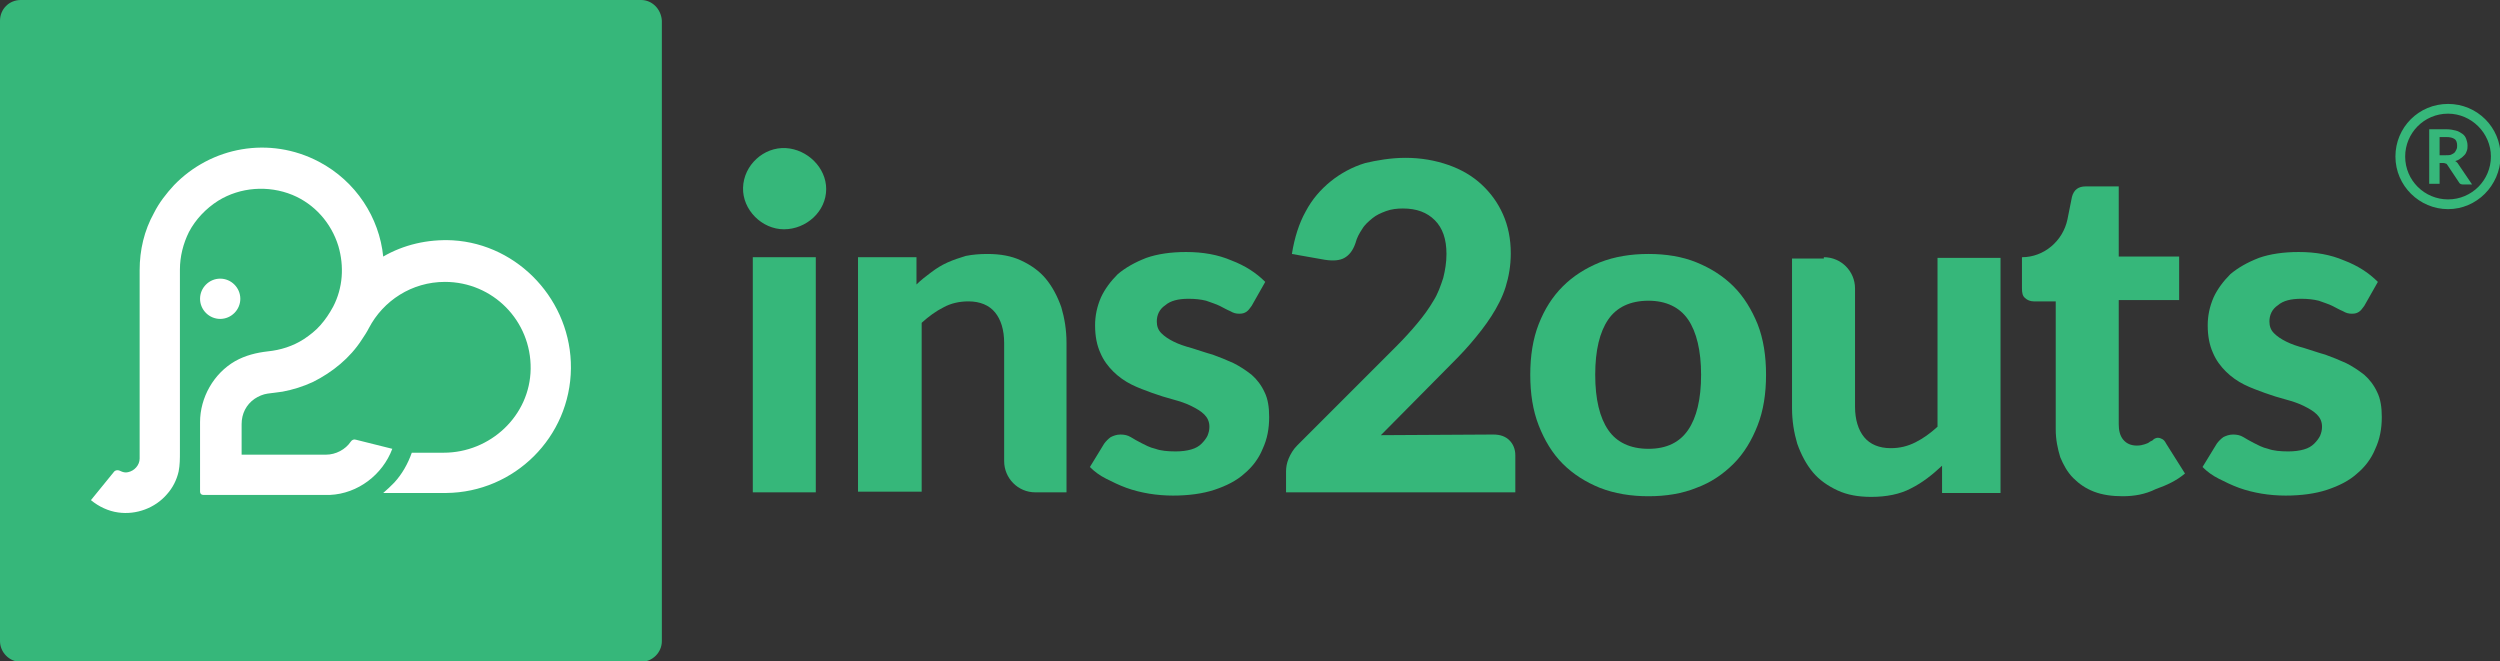 <?xml version="1.0" encoding="UTF-8"?>
<!-- Generator: Adobe Illustrator 27.3.1, SVG Export Plug-In . SVG Version: 6.00 Build 0)  -->
<svg xmlns="http://www.w3.org/2000/svg" xmlns:xlink="http://www.w3.org/1999/xlink" version="1.1" id="Layer_1" x="0px" y="0px" viewBox="0 0 384.9 101.8" style="enable-background:new 0 0 384.9 101.8;" xml:space="preserve">
<rect x="0" y="0" width="384.9" height="101.8" fill="#333333" stroke="none"/>
<style type="text/css">
	.st0{fill:#36B77A;}
	.st1{fill:#FFFFFF;}
</style>
<g>
	<path class="st0" d="M98.7,0H3.2C1.4,0,0,1.4,0,3.2v95.5c0,1.7,1.4,3.2,3.2,3.2h95.5c1.7,0,3.2-1.4,3.2-3.2V3.2   C101.8,1.4,100.4,0,98.7,0"></path>
	<path class="st1" d="M87.9,56.7c-0.1,10.6-8.7,19.1-19.2,19.2h-9.7c0.6-0.5,1.2-1.1,1.7-1.6c1.2-1.3,2.1-2.9,2.7-4.6h4.9   c7.2,0,13.3-5.7,13.4-12.9c0.1-7.4-5.8-13.4-13.2-13.4c-5.1,0-9.5,2.9-11.7,7.1c-0.3,0.6-0.7,1.2-1.1,1.8c-1.8,2.8-4.5,5-7.5,6.5   c-1.5,0.7-3.1,1.2-4.7,1.5c-0.8,0.1-1.6,0.2-2.3,0.3c-0.7,0.1-1.4,0.4-2,0.8c-1.3,0.9-2,2.3-2,3.9v4.7h13c1.5,0,3-0.8,3.8-2   c0.2-0.3,0.5-0.4,0.8-0.3l5.6,1.4c-1.5,4-5.3,6.9-9.6,7.1h-1.4H41h-9.7c-0.3,0-0.5-0.2-0.5-0.5V65c0-3.8,2.1-7.5,5.4-9.4   c1.6-0.9,3.3-1.3,5-1.5c2-0.2,3.9-0.8,5.6-1.9c0.9-0.6,1.8-1.3,2.5-2.1c0.8-0.9,1.4-1.8,2-2.9c1.5-2.9,1.7-6.2,0.8-9.3   C51,34.3,48.4,31.4,45,30c-3.7-1.5-8-1.2-11.4,0.9c-1.9,1.2-3.5,2.9-4.5,4.8c-0.9,1.8-1.4,3.8-1.4,5.8v28.1c0,1,0,2-0.2,3   c-0.3,1.3-0.9,2.5-1.8,3.5c-1.8,2.1-4.7,3.2-7.5,2.8c-1.5-0.2-3-0.9-4.2-1.9l3.5-4.3c0.2-0.3,0.6-0.4,1-0.2   c0.4,0.2,0.8,0.3,1.2,0.2c1-0.2,1.8-1.1,1.8-2.1v-29c0-3.1,0.7-6.1,2.2-8.8c0.8-1.6,1.9-3,3.1-4.3c5.7-5.9,14.7-7.6,22.3-3.6   c5.7,3,9.3,8.6,9.9,14.6c3.1-1.8,6.8-2.7,10.7-2.5C79.9,37.6,88,46.4,87.9,56.7 M37,46c0-1.7-1.4-3.1-3.1-3.1   c-1.7,0-3.1,1.4-3.1,3.1c0,1.7,1.4,3.1,3.1,3.1C35.6,49.1,37,47.7,37,46 M32.7,58.8L32.7,58.8C32.7,58.8,32.7,58.8,32.7,58.8"></path>
	<path class="st0" d="M127.2,29.1c0,3.5-3.1,6.2-6.5,6.2c-3.4,0-6.4-3-6.3-6.4c0.1-3.5,3.2-6.3,6.6-6.1   C124.3,23,127.2,25.8,127.2,29.1 M125.6,75.8h-9.7V39.6h9.7V75.8z"></path>
	<path class="st0" d="M132.1,75.8V39.6h9v4.2c0.7-0.7,1.5-1.3,2.3-1.9c0.8-0.6,1.6-1.1,2.5-1.5c0.9-0.4,1.8-0.7,2.8-1   c1-0.2,2.1-0.3,3.3-0.3c2,0,3.7,0.3,5.2,1c1.5,0.7,2.8,1.6,3.8,2.8c1,1.2,1.8,2.7,2.4,4.4c0.5,1.7,0.8,3.5,0.8,5.5v23h-4.8   c-2.7,0-4.8-2.2-4.8-4.8V52.8c0-2-0.5-3.6-1.4-4.7c-0.9-1.1-2.3-1.7-4.1-1.7c-1.4,0-2.7,0.3-3.8,0.9c-1.2,0.6-2.3,1.4-3.4,2.4v26   H132.1z"></path>
	<path class="st0" d="M192.7,47.1c-0.3,0.4-0.5,0.7-0.8,0.9c-0.3,0.2-0.6,0.3-1.1,0.3s-0.9-0.1-1.4-0.4c-0.5-0.2-1-0.5-1.6-0.8   c-0.6-0.3-1.3-0.5-2.1-0.8c-0.8-0.2-1.7-0.3-2.7-0.3c-1.6,0-2.8,0.3-3.6,1c-0.9,0.6-1.3,1.5-1.3,2.5c0,0.7,0.2,1.3,0.7,1.8   c0.5,0.5,1.1,0.9,1.9,1.3c0.8,0.4,1.7,0.7,2.8,1c1,0.3,2.1,0.7,3.2,1c1.1,0.4,2.1,0.8,3.2,1.3c1,0.5,1.9,1.1,2.8,1.8   c0.8,0.7,1.5,1.6,2,2.7c0.5,1,0.7,2.3,0.7,3.8c0,1.8-0.3,3.4-1,4.9c-0.6,1.5-1.6,2.8-2.8,3.8c-1.2,1.1-2.8,1.9-4.6,2.5   c-1.8,0.6-4,0.9-6.4,0.9c-1.2,0-2.5-0.1-3.7-0.3c-1.2-0.2-2.4-0.5-3.5-0.9c-1.1-0.4-2.1-0.9-3.1-1.4c-1-0.5-1.8-1.1-2.5-1.8   l2.2-3.6c0.3-0.4,0.6-0.7,1-1c0.4-0.2,0.9-0.4,1.5-0.4c0.6,0,1.1,0.1,1.6,0.4c0.5,0.3,1,0.6,1.6,0.9c0.6,0.3,1.3,0.7,2.2,0.9   c0.8,0.3,1.9,0.4,3.1,0.4c0.9,0,1.7-0.1,2.4-0.3c0.7-0.2,1.2-0.5,1.6-0.9c0.4-0.4,0.7-0.8,0.9-1.2c0.2-0.5,0.3-0.9,0.3-1.4   c0-0.8-0.3-1.4-0.8-1.9c-0.5-0.5-1.2-0.9-2-1.3c-0.8-0.4-1.7-0.7-2.8-1c-1.1-0.3-2.1-0.6-3.2-1c-1.1-0.4-2.2-0.8-3.2-1.3   c-1-0.5-2-1.2-2.8-2c-0.8-0.8-1.5-1.7-2-2.9c-0.5-1.1-0.8-2.5-0.8-4.2c0-1.5,0.3-2.9,0.9-4.3c0.6-1.3,1.5-2.5,2.6-3.6   c1.2-1,2.6-1.8,4.4-2.5c1.7-0.6,3.8-0.9,6.1-0.9c2.6,0,4.9,0.4,7,1.3c2.1,0.8,3.8,1.9,5.2,3.3L192.7,47.1z"></path>
	<path class="st0" d="M253.8,39.1c2.7,0,5.2,0.4,7.4,1.3c2.2,0.9,4.1,2.1,5.7,3.7c1.6,1.6,2.8,3.6,3.7,5.8c0.9,2.3,1.3,4.9,1.3,7.8   c0,2.9-0.4,5.5-1.3,7.8c-0.9,2.3-2.1,4.3-3.7,5.9s-3.5,2.9-5.7,3.7c-2.2,0.9-4.7,1.3-7.4,1.3c-2.7,0-5.2-0.4-7.5-1.3   c-2.2-0.9-4.1-2.1-5.7-3.7c-1.6-1.6-2.8-3.6-3.7-5.9c-0.9-2.3-1.3-4.9-1.3-7.8c0-2.9,0.4-5.5,1.3-7.8c0.9-2.3,2.1-4.2,3.7-5.8   c1.6-1.6,3.5-2.8,5.7-3.7C248.6,39.5,251.1,39.1,253.8,39.1 M253.8,69.1c2.8,0,4.8-1,6.1-2.9c1.3-1.9,2-4.7,2-8.5   c0-3.7-0.7-6.6-2-8.5c-1.3-1.9-3.4-2.9-6.1-2.9c-2.8,0-4.9,1-6.2,2.9c-1.3,1.9-2,4.7-2,8.5c0,3.8,0.7,6.6,2,8.5   C248.9,68.1,251,69.1,253.8,69.1"></path>
	<path class="st0" d="M280.8,39.6c2.7,0,4.8,2.2,4.8,4.8v18.2c0,2,0.5,3.6,1.4,4.7c0.9,1.1,2.3,1.7,4.1,1.7c1.4,0,2.6-0.3,3.8-0.9   c1.2-0.6,2.3-1.4,3.4-2.4v-26h9.7v36.2h-9v-4.2c-1.5,1.4-3,2.6-4.8,3.5c-1.7,0.9-3.8,1.3-6.1,1.3c-2,0-3.7-0.3-5.2-1   c-1.5-0.7-2.8-1.6-3.8-2.8c-1-1.2-1.8-2.7-2.4-4.4c-0.5-1.7-0.8-3.5-0.8-5.5v-23H280.8z"></path>
	<path class="st0" d="M326.8,76.4c-1.6,0-3.1-0.2-4.4-0.7c-1.3-0.5-2.3-1.2-3.2-2.1c-0.9-0.9-1.5-2-2-3.2c-0.4-1.3-0.7-2.7-0.7-4.3   V46.4h-3.4c-0.5,0-1-0.2-1.3-0.5c-0.4-0.3-0.5-0.8-0.5-1.5v-4.8c3.4,0,6.3-2.5,7-5.8l0.7-3.5c0.3-1.1,1-1.6,2.1-1.6h5.1v10.8h9.3   v6.7h-9.3v19.1c0,1,0.2,1.8,0.7,2.4c0.5,0.6,1.2,0.9,2.1,0.9c0.5,0,0.9-0.1,1.2-0.2c0.3-0.1,0.6-0.2,0.8-0.4   c0.2-0.1,0.5-0.2,0.6-0.4c0.2-0.1,0.4-0.2,0.6-0.2c0.3,0,0.5,0.1,0.7,0.2c0.2,0.1,0.4,0.3,0.6,0.7l2.9,4.6   c-1.3,1.1-2.8,1.8-4.5,2.4C330.3,76.1,328.6,76.4,326.8,76.4"></path>
	<path class="st0" d="M364,47.1c-0.3,0.4-0.5,0.7-0.8,0.9c-0.3,0.2-0.6,0.3-1.1,0.3c-0.5,0-0.9-0.1-1.4-0.4c-0.5-0.2-1-0.5-1.6-0.8   c-0.6-0.3-1.3-0.5-2.1-0.8c-0.8-0.2-1.7-0.3-2.7-0.3c-1.6,0-2.8,0.3-3.6,1c-0.9,0.6-1.3,1.5-1.3,2.5c0,0.7,0.2,1.3,0.7,1.8   c0.5,0.5,1.1,0.9,1.9,1.3c0.8,0.4,1.7,0.7,2.8,1c1,0.3,2.1,0.7,3.2,1c1.1,0.4,2.1,0.8,3.2,1.3c1,0.5,1.9,1.1,2.8,1.8   c0.8,0.7,1.5,1.6,2,2.7c0.5,1,0.7,2.3,0.7,3.8c0,1.8-0.3,3.4-1,4.9c-0.6,1.5-1.6,2.8-2.8,3.8c-1.2,1.1-2.8,1.9-4.6,2.5   c-1.8,0.6-4,0.9-6.4,0.9c-1.2,0-2.5-0.1-3.7-0.3c-1.2-0.2-2.4-0.5-3.5-0.9c-1.1-0.4-2.1-0.9-3.1-1.4c-1-0.5-1.8-1.1-2.5-1.8   l2.2-3.6c0.3-0.4,0.6-0.7,1-1c0.4-0.2,0.9-0.4,1.5-0.4c0.6,0,1.1,0.1,1.6,0.4c0.5,0.3,1,0.6,1.6,0.9c0.6,0.3,1.3,0.7,2.2,0.9   c0.8,0.3,1.9,0.4,3.1,0.4c0.9,0,1.7-0.1,2.4-0.3c0.7-0.2,1.2-0.5,1.6-0.9c0.4-0.4,0.7-0.8,0.9-1.2c0.2-0.5,0.3-0.9,0.3-1.4   c0-0.8-0.3-1.4-0.8-1.9c-0.5-0.5-1.2-0.9-2-1.3c-0.8-0.4-1.7-0.7-2.8-1c-1.1-0.3-2.1-0.6-3.2-1c-1.1-0.4-2.2-0.8-3.2-1.3   c-1-0.5-2-1.2-2.8-2c-0.8-0.8-1.5-1.7-2-2.9c-0.5-1.1-0.8-2.5-0.8-4.2c0-1.5,0.3-2.9,0.9-4.3c0.6-1.3,1.5-2.5,2.6-3.6   c1.2-1,2.6-1.8,4.4-2.5c1.7-0.6,3.8-0.9,6.1-0.9c2.6,0,4.9,0.4,7,1.3c2.1,0.8,3.8,1.9,5.2,3.3L364,47.1z"></path>
	<path class="st0" d="M216.4,24.3c2.4,0,4.6,0.4,6.6,1.1c2,0.7,3.7,1.7,5.1,3c1.4,1.3,2.5,2.8,3.3,4.6c0.8,1.8,1.2,3.8,1.2,6   c0,1.9-0.3,3.6-0.8,5.2c-0.5,1.6-1.3,3.1-2.2,4.5c-0.9,1.4-2,2.8-3.2,4.2c-1.2,1.4-2.5,2.7-3.9,4.1l-9.9,10l17.3-0.1   c1.1,0,1.9,0.3,2.5,0.9c0.6,0.6,0.9,1.4,0.9,2.3v5.7h-35.3v-3.2c0-0.6,0.1-1.3,0.4-2c0.3-0.7,0.7-1.4,1.3-2l15.1-15.1   c1.3-1.3,2.4-2.5,3.4-3.7c1-1.2,1.8-2.3,2.5-3.5c0.7-1.1,1.1-2.3,1.5-3.5c0.3-1.2,0.5-2.4,0.5-3.7c0-2.3-0.6-4-1.8-5.2   c-1.2-1.2-2.8-1.8-4.9-1.8c-0.9,0-1.8,0.1-2.6,0.4c-0.8,0.3-1.5,0.6-2.1,1.1c-0.6,0.5-1.2,1-1.6,1.7c-0.4,0.6-0.8,1.3-1,2.1   c-0.4,1.2-1,1.9-1.7,2.3c-0.7,0.4-1.7,0.5-3,0.3l-5.1-0.9c0.4-2.5,1.1-4.7,2.1-6.5c1-1.9,2.3-3.4,3.9-4.7c1.5-1.2,3.3-2.2,5.3-2.8   C211.9,24.7,214.1,24.3,216.4,24.3"></path>
	<path class="st0" d="M376.9,32.2c-4.4,0-8.1-3.6-8.1-8.1c0-4.5,3.6-8.1,8.1-8.1c4.5,0,8.1,3.6,8.1,8.1   C384.9,28.6,381.3,32.2,376.9,32.2 M376.9,17.5c-3.7,0-6.6,3-6.6,6.6c0,3.7,3,6.6,6.6,6.6c3.7,0,6.6-3,6.6-6.6   C383.5,20.5,380.5,17.5,376.9,17.5"></path>
	<path class="st0" d="M375.6,25v3.3h-1.6v-8.4h2.6c0.6,0,1.1,0.1,1.5,0.2c0.4,0.1,0.7,0.3,1,0.5c0.3,0.2,0.5,0.5,0.6,0.8   c0.1,0.3,0.2,0.6,0.2,1c0,0.3,0,0.5-0.1,0.8c-0.1,0.3-0.2,0.5-0.4,0.7c-0.2,0.2-0.4,0.4-0.6,0.5c-0.2,0.2-0.5,0.3-0.8,0.4   c0.2,0.1,0.4,0.3,0.5,0.5l2.1,3.1h-1.4c-0.3,0-0.5-0.1-0.6-0.3l-1.8-2.7c-0.1-0.1-0.1-0.2-0.2-0.2c-0.1,0-0.2-0.1-0.4-0.1H375.6z    M375.6,23.9h1c0.3,0,0.6,0,0.8-0.1c0.2-0.1,0.4-0.2,0.5-0.3c0.1-0.1,0.2-0.3,0.3-0.5c0.1-0.2,0.1-0.4,0.1-0.6c0-0.4-0.1-0.8-0.4-1   c-0.3-0.2-0.7-0.3-1.3-0.3h-1V23.9z"></path>
</g>
</svg>
